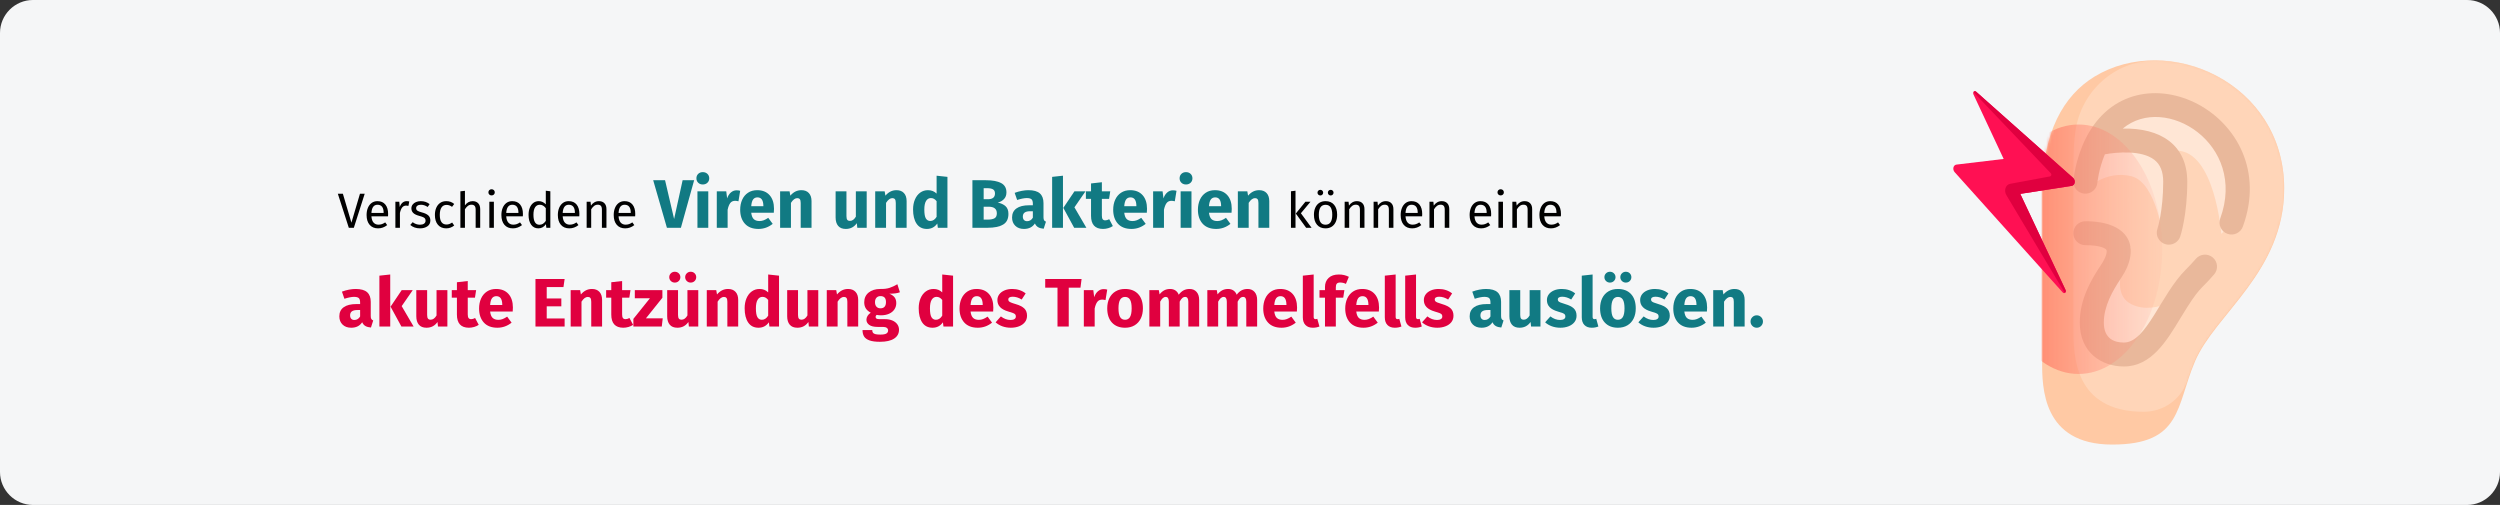 <?xml version="1.0" encoding="UTF-8"?>
<svg xmlns="http://www.w3.org/2000/svg" xmlns:xlink="http://www.w3.org/1999/xlink" width="911px" height="184px" viewBox="0 0 911 184" version="1.1">
  <rect x="0" y="0" width="911" height="184" fill="#333333" stroke="none"/>
  <title>myringitis-ursache</title>
  <defs>
    <path d="M88.211,46.722 C88.211,77.037 63.086,92.405 55.712,109.685 C48.746,126.013 51.065,140 25.535,140 C0,140 0,119.012 0,109.685 C0,100.357 0,49.054 0,49.054 C0,25.971 7.997,12.705 19.044,5.945 C45.618,-10.316 88.211,7.923 88.211,46.722 Z" id="path-1"></path>
    <path d="M88.211,46.722 C88.211,77.037 63.086,92.405 55.712,109.685 C48.746,126.013 51.065,140 25.535,140 C0,140 0,119.012 0,109.685 C0,100.357 0,49.054 0,49.054 C0,25.971 7.997,12.705 19.044,5.945 C45.618,-10.316 88.211,7.923 88.211,46.722 Z" id="path-3"></path>
    <path d="M88.211,46.722 C88.211,77.037 63.086,92.405 55.712,109.685 C48.746,126.013 51.065,140 25.535,140 C0,140 0,119.012 0,109.685 C0,100.357 0,49.054 0,49.054 C0,25.971 7.997,12.705 19.044,5.945 C45.618,-10.316 88.211,7.923 88.211,46.722 Z" id="path-5"></path>
    <path d="M88.211,46.722 C88.211,77.037 63.086,92.405 55.712,109.685 C48.746,126.013 51.065,140 25.535,140 C0,140 0,119.012 0,109.685 C0,100.357 0,49.054 0,49.054 C0,25.971 7.997,12.705 19.044,5.945 C45.618,-10.316 88.211,7.923 88.211,46.722 Z" id="path-7"></path>
    <path d="M88.211,46.722 C88.211,77.037 63.086,92.405 55.712,109.685 C48.746,126.013 51.065,140 25.535,140 C0,140 0,119.012 0,109.685 C0,100.357 0,49.054 0,49.054 C0,25.971 7.997,12.705 19.044,5.945 C45.618,-10.316 88.211,7.923 88.211,46.722 Z" id="path-9"></path>
    <path d="M88.211,46.722 C88.211,77.037 63.086,92.405 55.712,109.685 C48.746,126.013 51.065,140 25.535,140 C0,140 0,119.012 0,109.685 C0,100.357 0,49.054 0,49.054 C0,25.971 7.997,12.705 19.044,5.945 C45.618,-10.316 88.211,7.923 88.211,46.722 Z" id="path-11"></path>
    <path d="M88.211,46.722 C88.211,77.037 63.086,92.405 55.712,109.685 C48.746,126.013 51.065,140 25.535,140 C0,140 0,119.012 0,109.685 C0,100.357 0,49.054 0,49.054 C0,25.971 7.997,12.705 19.044,5.945 C45.618,-10.316 88.211,7.923 88.211,46.722 Z" id="path-13"></path>
    <linearGradient x1="113.188%" y1="50%" x2="26.05%" y2="50%" id="linearGradient-15">
      <stop stop-color="#FF9F8E" stop-opacity="0" offset="0%"></stop>
      <stop stop-color="#FF6655" stop-opacity="0.6" offset="100%"></stop>
    </linearGradient>
  </defs>
  <g id="Page-1" stroke="none" stroke-width="1" fill="none" fill-rule="evenodd">
    <g id="vorlage" transform="translate(0, -32200)">
      <g id="myringitis-ursache" transform="translate(0, 32200)">
        <g id="Mask">
          <path d="M12,0 L899,0 C905.6,0 911,5.4 911,12 L911,172 C911,178.6 905.6,184 899,184 L12,184 C5.4,184 0,178.6 0,172 L0,12 C0,5.4 5.4,0 12,0 Z" id="path-1" fill="#F5F6F7" fill-rule="nonzero"></path>
          <g id="Group-50" transform="translate(703, 22)">
            <g id="Path" transform="translate(41.145, 0)" fill="#FFC9A4" fill-rule="nonzero">
              <path d="M88.211,46.722 C88.211,77.037 63.086,92.405 55.712,109.685 C48.746,126.013 51.065,140 25.535,140 C0,140 0,119.012 0,109.685 C0,100.357 0,49.054 0,49.054 C0,25.971 7.997,12.705 19.044,5.945 C45.618,-10.316 88.211,7.923 88.211,46.722 Z" id="path-1"></path>
            </g>
            <g id="Path-Clipped" transform="translate(41.145, 0)">
              <mask id="mask-2" fill="white">
                <use xlink:href="#path-1"></use>
              </mask>
              <g id="path-1"></g>
              <path d="M88.211,46.563 C88.211,76.829 63.021,92.172 55.629,109.423 C54.585,111.859 53.75,114.242 52.998,116.534 C50.815,123.188 44.602,128.049 37.01,128.049 C11.409,128.049 11.409,107.095 11.409,97.783 C11.409,31.345 11.165,33.011 12.141,25.88 C14.154,11.171 26.585,0.063 41.425,-0.001 C64.358,-0.097 88.211,17.876 88.211,46.563 L88.211,46.563 Z" id="Path" fill="#FFD5B8" fill-rule="nonzero" mask="url(#mask-2)"></path>
            </g>
            <g id="Path-Clipped" transform="translate(41.145, 0)">
              <mask id="mask-4" fill="white">
                <use xlink:href="#path-3"></use>
              </mask>
              <g id="path-3"></g>
              <path d="M32.528,67.869 C32.528,67.869 23.164,84.194 32.528,88.859 C41.892,93.523 53.597,84.194 53.597,84.194 C53.597,84.194 41.892,107.516 27.846,107.516 C13.8,107.516 18.482,79.53 32.528,67.869 Z" id="Path" fill="#FFE6D5" fill-rule="nonzero" mask="url(#mask-4)"></path>
            </g>
            <g id="Path-Clipped" transform="translate(41.145, 0)">
              <mask id="mask-6" fill="white">
                <use xlink:href="#path-5"></use>
              </mask>
              <g id="path-5"></g>
              <path d="M32.528,18.892 C32.528,18.892 62.961,11.895 67.644,35.217 C72.326,58.539 65.303,63.204 65.303,63.204 C65.303,63.204 62.962,32.885 48.916,32.885 C34.87,32.885 25.506,25.888 25.506,25.888 L32.528,18.892 Z" id="Path" fill="#FFE6D5" fill-rule="nonzero" mask="url(#mask-6)"></path>
            </g>
            <g id="Path-Clipped" transform="translate(41.145, 0)">
              <mask id="mask-8" fill="white">
                <use xlink:href="#path-7"></use>
              </mask>
              <g id="path-7"></g>
              <path d="M16.141,46.878 C16.141,46.878 23.164,39.882 32.528,42.214 C41.892,44.546 44.233,65.536 44.233,65.536 C44.233,65.536 55.939,39.881 44.233,32.885 C32.528,25.888 20.823,30.553 18.482,35.217 C16.141,39.882 16.141,46.878 16.141,46.878 L16.141,46.878 Z" id="Path" fill="#FFE6D5" fill-rule="nonzero" mask="url(#mask-8)"></path>
            </g>
            <g id="Path-Clipped" transform="translate(41.145, 0)">
              <mask id="mask-10" fill="white">
                <use xlink:href="#path-9"></use>
              </mask>
              <g id="path-9"></g>
              <path d="M62.21,71.839 C60.372,70.27 57.604,70.482 56.028,72.31 C54.907,73.61 53.692,74.913 52.418,76.181 C43.173,85.378 38.054,102.821 29.796,102.821 C26.463,102.821 22.489,101.56 22.489,95.55 C22.489,89.541 25.663,83.993 28.768,79.358 C36.154,68.334 32.021,58.618 15.766,58.618 C13.345,58.618 11.382,60.571 11.382,62.98 C11.382,65.389 13.345,67.342 15.766,67.342 C21.093,67.342 23.11,68.476 23.433,69.075 C23.735,69.637 23.461,71.549 21.472,74.519 C17.639,80.241 13.721,87.214 13.721,95.55 C13.721,106.599 21.795,111.545 29.796,111.545 C39.784,111.545 45.335,102.321 50.431,93.904 C57.611,82.048 57.31,84.222 62.683,77.99 C64.26,76.162 64.048,73.408 62.21,71.839 L62.21,71.839 Z" id="Path" fill="#E9B89B" fill-rule="nonzero" mask="url(#mask-10)"></path>
            </g>
            <g id="Path-Clipped" transform="translate(41.145, 0)">
              <mask id="mask-12" fill="white">
                <use xlink:href="#path-11"></use>
              </mask>
              <g id="path-11"></g>
              <path d="M15.938,28.357 C12.096,35.983 11.424,43.551 11.398,43.87 C11.197,46.261 12.985,48.358 15.394,48.562 C17.806,48.766 19.925,46.993 20.137,44.602 C20.142,44.546 20.605,39.608 22.869,34.236 C27.183,33.43 36.26,32.642 40.888,36.228 C43.068,37.917 44.127,40.535 44.127,44.231 C44.127,54.872 42.031,61.373 42.014,61.425 C41.066,64.246 43.19,67.154 46.175,67.154 C48.011,67.154 49.722,66.001 50.334,64.177 C50.439,63.865 52.898,56.403 52.898,44.231 C52.898,30.762 43.149,24.562 29.397,24.851 C44.781,11.904 74.873,30.394 64.901,57.623 C64.073,59.883 65.248,62.38 67.525,63.201 C69.805,64.023 72.318,62.851 73.144,60.597 C88,20.027 33.779,-7.054 15.938,28.357 Z" id="Path" fill="#E9B89B" fill-rule="nonzero" mask="url(#mask-12)"></path>
            </g>
            <g id="Group-48">
              <g id="Oval-Clipped" transform="translate(41.145, 0)">
                <mask id="mask-14" fill="white">
                  <use xlink:href="#path-13"></use>
                </mask>
                <g id="path-13"></g>
                <ellipse id="Oval" fill="url(#linearGradient-15)" fill-rule="nonzero" mask="url(#mask-14)" cx="13.28" cy="68.82" rx="30.485" ry="45.45"></ellipse>
              </g>
              <g id="Group-41" transform="translate(32.913, 48.023) rotate(-75) translate(-32.913, -48.023) translate(1.554, 22.351)" fill-rule="nonzero">
                <path d="M0.159,50.303 L32.271,0.97 C33,-0.154 34.661,-0.225 35.115,0.874 L41.556,16.96 L61.431,0.229 C62.112,-0.333 63.008,0.229 62.626,0.946 L41.437,43.18 C40.827,44.375 39.047,44.59 38.509,43.479 L30.825,26.102 L1.27,51.104 C0.565,51.713 -0.379,51.056 0.159,50.303 Z" id="Path" fill="#FF1053"></path>
                <path d="M39.788,34.946 C39.922,35.157 40.161,35.278 40.41,35.26 C40.659,35.243 40.879,35.09 40.983,34.862 L62.231,0.014 C62.427,0.054 62.59,0.187 62.669,0.371 C62.748,0.554 62.731,0.765 62.626,0.934 L41.437,43.18 C40.827,44.375 39.047,44.59 38.509,43.479 L30.825,26.102 L1.27,51.104 C0.962,51.395 0.479,51.395 0.171,51.104 L29.056,21.346 C30.406,19.948 32.641,20.055 33.382,21.537 L39.788,34.946 Z" id="Path" fill="#E0003F"></path>
              </g>
            </g>
          </g>
        </g>
        <g id="Verschiedene-Viren-u" transform="translate(123.108, 62.725)" fill-rule="nonzero">
          <polygon id="Path" fill="#000000" points="9.792 7.873 5.832 20.275 3.996 20.275 0 7.873 1.836 7.873 4.95 18.421 8.064 7.873"></polygon>
          <path d="M18.324,15.253 C18.324,15.529 18.312,15.811 18.288,16.099 L12.24,16.099 C12.312,17.143 12.576,17.911 13.032,18.403 C13.488,18.895 14.076,19.141 14.796,19.141 C15.252,19.141 15.672,19.075 16.056,18.943 C16.44,18.811 16.842,18.601 17.262,18.313 L17.982,19.303 C16.974,20.095 15.87,20.491 14.67,20.491 C13.35,20.491 12.321,20.059 11.583,19.195 C10.845,18.331 10.476,17.143 10.476,15.631 C10.476,14.647 10.635,13.774 10.953,13.012 C11.271,12.25 11.727,11.653 12.321,11.221 C12.915,10.789 13.614,10.573 14.418,10.573 C15.678,10.573 16.644,10.987 17.316,11.815 C17.988,12.643 18.324,13.789 18.324,15.253 Z M16.686,14.767 C16.686,13.831 16.5,13.117 16.128,12.625 C15.756,12.133 15.198,11.887 14.454,11.887 C13.098,11.887 12.36,12.883 12.24,14.875 L16.686,14.875 L16.686,14.767 Z" id="Shape" fill="#000000"></path>
          <path d="M25.092,10.573 C25.428,10.573 25.74,10.609 26.028,10.681 L25.722,12.301 C25.434,12.229 25.158,12.193 24.894,12.193 C24.306,12.193 23.832,12.409 23.472,12.841 C23.112,13.273 22.83,13.945 22.626,14.857 L22.626,20.275 L20.97,20.275 L20.97,10.789 L22.392,10.789 L22.554,12.715 C22.806,12.007 23.148,11.473 23.58,11.113 C24.012,10.753 24.516,10.573 25.092,10.573 Z" id="Path" fill="#000000"></path>
          <path d="M30.222,10.573 C30.87,10.573 31.452,10.663 31.968,10.843 C32.484,11.023 32.976,11.293 33.444,11.653 L32.742,12.697 C32.31,12.421 31.899,12.217 31.509,12.085 C31.119,11.953 30.708,11.887 30.276,11.887 C29.736,11.887 29.31,11.998 28.998,12.22 C28.686,12.442 28.53,12.745 28.53,13.129 C28.53,13.513 28.677,13.813 28.971,14.029 C29.265,14.245 29.796,14.455 30.564,14.659 C31.62,14.923 32.409,15.283 32.931,15.739 C33.453,16.195 33.714,16.819 33.714,17.611 C33.714,18.547 33.351,19.261 32.625,19.753 C31.899,20.245 31.014,20.491 29.97,20.491 C28.53,20.491 27.336,20.077 26.388,19.249 L27.27,18.241 C28.074,18.853 28.962,19.159 29.934,19.159 C30.558,19.159 31.053,19.03 31.419,18.772 C31.785,18.514 31.968,18.163 31.968,17.719 C31.968,17.395 31.902,17.134 31.77,16.936 C31.638,16.738 31.41,16.564 31.086,16.414 C30.762,16.264 30.288,16.105 29.664,15.937 C28.656,15.673 27.927,15.319 27.477,14.875 C27.027,14.431 26.802,13.867 26.802,13.183 C26.802,12.691 26.949,12.244 27.243,11.842 C27.537,11.44 27.945,11.128 28.467,10.906 C28.989,10.684 29.574,10.573 30.222,10.573 Z" id="Path" fill="#000000"></path>
          <path d="M39.51,10.573 C40.074,10.573 40.59,10.654 41.058,10.816 C41.526,10.978 41.976,11.239 42.408,11.599 L41.616,12.643 C41.28,12.403 40.953,12.226 40.635,12.112 C40.317,11.998 39.966,11.941 39.582,11.941 C38.814,11.941 38.217,12.247 37.791,12.859 C37.365,13.471 37.152,14.377 37.152,15.577 C37.152,16.777 37.362,17.662 37.782,18.232 C38.202,18.802 38.802,19.087 39.582,19.087 C39.954,19.087 40.296,19.03 40.608,18.916 C40.92,18.802 41.268,18.619 41.652,18.367 L42.408,19.447 C41.544,20.143 40.578,20.491 39.51,20.491 C38.226,20.491 37.215,20.059 36.477,19.195 C35.739,18.331 35.37,17.137 35.37,15.613 C35.37,14.605 35.538,13.723 35.874,12.967 C36.21,12.211 36.687,11.623 37.305,11.203 C37.923,10.783 38.658,10.573 39.51,10.573 Z" id="Path" fill="#000000"></path>
          <path d="M49.122,10.573 C49.986,10.573 50.661,10.831 51.147,11.347 C51.633,11.863 51.876,12.571 51.876,13.471 L51.876,20.275 L50.22,20.275 L50.22,13.705 C50.22,13.033 50.091,12.559 49.833,12.283 C49.575,12.007 49.2,11.869 48.708,11.869 C48.216,11.869 47.778,12.013 47.394,12.301 C47.01,12.589 46.65,12.997 46.314,13.525 L46.314,20.275 L44.658,20.275 L44.658,6.991 L46.314,6.811 L46.314,12.103 C47.058,11.083 47.994,10.573 49.122,10.573 Z" id="Path" fill="#000000"></path>
          <path d="M56.862,10.789 L56.862,20.275 L55.206,20.275 L55.206,10.789 L56.862,10.789 Z M56.016,6.235 C56.364,6.235 56.646,6.343 56.862,6.559 C57.078,6.775 57.186,7.045 57.186,7.369 C57.186,7.693 57.078,7.96 56.862,8.17 C56.646,8.38 56.364,8.485 56.016,8.485 C55.68,8.485 55.404,8.38 55.188,8.17 C54.972,7.96 54.864,7.693 54.864,7.369 C54.864,7.045 54.972,6.775 55.188,6.559 C55.404,6.343 55.68,6.235 56.016,6.235 Z" id="Shape" fill="#000000"></path>
          <path d="M67.446,15.253 C67.446,15.529 67.434,15.811 67.41,16.099 L61.362,16.099 C61.434,17.143 61.698,17.911 62.154,18.403 C62.61,18.895 63.198,19.141 63.918,19.141 C64.374,19.141 64.794,19.075 65.178,18.943 C65.562,18.811 65.964,18.601 66.384,18.313 L67.104,19.303 C66.096,20.095 64.992,20.491 63.792,20.491 C62.472,20.491 61.443,20.059 60.705,19.195 C59.967,18.331 59.598,17.143 59.598,15.631 C59.598,14.647 59.757,13.774 60.075,13.012 C60.393,12.25 60.849,11.653 61.443,11.221 C62.037,10.789 62.736,10.573 63.54,10.573 C64.8,10.573 65.766,10.987 66.438,11.815 C67.11,12.643 67.446,13.789 67.446,15.253 Z M65.808,14.767 C65.808,13.831 65.622,13.117 65.25,12.625 C64.878,12.133 64.32,11.887 63.576,11.887 C62.22,11.887 61.482,12.883 61.362,14.875 L65.808,14.875 L65.808,14.767 Z" id="Shape" fill="#000000"></path>
          <path d="M77.436,6.973 L77.436,20.275 L75.978,20.275 L75.816,18.961 C75.504,19.441 75.114,19.816 74.646,20.086 C74.178,20.356 73.656,20.491 73.08,20.491 C71.952,20.491 71.073,20.047 70.443,19.159 C69.813,18.271 69.498,17.077 69.498,15.577 C69.498,14.605 69.648,13.741 69.948,12.985 C70.248,12.229 70.68,11.638 71.244,11.212 C71.808,10.786 72.468,10.573 73.224,10.573 C74.196,10.573 75.048,10.963 75.78,11.743 L75.78,6.775 L77.436,6.973 Z M73.44,19.177 C73.944,19.177 74.376,19.06 74.736,18.826 C75.096,18.592 75.444,18.241 75.78,17.773 L75.78,13.129 C75.468,12.721 75.135,12.412 74.781,12.202 C74.427,11.992 74.028,11.887 73.584,11.887 C72.852,11.887 72.285,12.193 71.883,12.805 C71.481,13.417 71.28,14.329 71.28,15.541 C71.28,16.765 71.466,17.677 71.838,18.277 C72.21,18.877 72.744,19.177 73.44,19.177 Z" id="Shape" fill="#000000"></path>
          <path d="M88.02,15.253 C88.02,15.529 88.008,15.811 87.984,16.099 L81.936,16.099 C82.008,17.143 82.272,17.911 82.728,18.403 C83.184,18.895 83.772,19.141 84.492,19.141 C84.948,19.141 85.368,19.075 85.752,18.943 C86.136,18.811 86.538,18.601 86.958,18.313 L87.678,19.303 C86.67,20.095 85.566,20.491 84.366,20.491 C83.046,20.491 82.017,20.059 81.279,19.195 C80.541,18.331 80.172,17.143 80.172,15.631 C80.172,14.647 80.331,13.774 80.649,13.012 C80.967,12.25 81.423,11.653 82.017,11.221 C82.611,10.789 83.31,10.573 84.114,10.573 C85.374,10.573 86.34,10.987 87.012,11.815 C87.684,12.643 88.02,13.789 88.02,15.253 Z M86.382,14.767 C86.382,13.831 86.196,13.117 85.824,12.625 C85.452,12.133 84.894,11.887 84.15,11.887 C82.794,11.887 82.056,12.883 81.936,14.875 L86.382,14.875 L86.382,14.767 Z" id="Shape" fill="#000000"></path>
          <path d="M95.13,10.573 C95.994,10.573 96.669,10.831 97.155,11.347 C97.641,11.863 97.884,12.571 97.884,13.471 L97.884,20.275 L96.228,20.275 L96.228,13.705 C96.228,13.033 96.102,12.559 95.85,12.283 C95.598,12.007 95.226,11.869 94.734,11.869 C94.23,11.869 93.786,12.013 93.402,12.301 C93.018,12.589 92.658,13.003 92.322,13.543 L92.322,20.275 L90.666,20.275 L90.666,10.789 L92.088,10.789 L92.232,12.193 C92.568,11.689 92.985,11.293 93.483,11.005 C93.981,10.717 94.53,10.573 95.13,10.573 Z" id="Path" fill="#000000"></path>
          <path d="M108.378,15.253 C108.378,15.529 108.366,15.811 108.342,16.099 L102.294,16.099 C102.366,17.143 102.63,17.911 103.086,18.403 C103.542,18.895 104.13,19.141 104.85,19.141 C105.306,19.141 105.726,19.075 106.11,18.943 C106.494,18.811 106.896,18.601 107.316,18.313 L108.036,19.303 C107.028,20.095 105.924,20.491 104.724,20.491 C103.404,20.491 102.375,20.059 101.637,19.195 C100.899,18.331 100.53,17.143 100.53,15.631 C100.53,14.647 100.689,13.774 101.007,13.012 C101.325,12.25 101.781,11.653 102.375,11.221 C102.969,10.789 103.668,10.573 104.472,10.573 C105.732,10.573 106.698,10.987 107.37,11.815 C108.042,12.643 108.378,13.789 108.378,15.253 Z M106.74,14.767 C106.74,13.831 106.554,13.117 106.182,12.625 C105.81,12.133 105.252,11.887 104.508,11.887 C103.152,11.887 102.414,12.883 102.294,14.875 L106.74,14.875 L106.74,14.767 Z" id="Shape" fill="#000000"></path>
          <polygon id="Path" fill="#117A83" points="129.839 2.95 125.014 20.275 119.914 20.275 114.914 2.95 119.239 2.95 122.539 17.075 125.639 2.95"></polygon>
          <path d="M134.989,7 L134.989,20.275 L131.039,20.275 L131.039,7 L134.989,7 Z M132.989,0 C133.672,0 134.235,0.212 134.677,0.637 C135.118,1.062 135.339,1.6 135.339,2.25 C135.339,2.9 135.118,3.438 134.677,3.862 C134.235,4.287 133.672,4.5 132.989,4.5 C132.306,4.5 131.747,4.287 131.314,3.862 C130.881,3.438 130.664,2.9 130.664,2.25 C130.664,1.6 130.881,1.062 131.314,0.637 C131.747,0.212 132.306,0 132.989,0 Z" id="Shape" fill="#117A83"></path>
          <path d="M145.289,6.625 C145.772,6.625 146.214,6.683 146.614,6.8 L145.989,10.625 C145.489,10.508 145.089,10.45 144.789,10.45 C144.006,10.45 143.41,10.721 143.001,11.262 C142.593,11.804 142.272,12.617 142.039,13.7 L142.039,20.275 L138.089,20.275 L138.089,7 L141.539,7 L141.864,9.575 C142.164,8.658 142.618,7.938 143.226,7.412 C143.835,6.888 144.522,6.625 145.289,6.625 Z" id="Path" fill="#117A83"></path>
          <path d="M158.939,13.375 C158.939,13.925 158.914,14.4 158.864,14.8 L150.639,14.8 C150.772,15.917 151.089,16.7 151.589,17.15 C152.089,17.6 152.781,17.825 153.664,17.825 C154.197,17.825 154.714,17.729 155.214,17.538 C155.714,17.346 156.256,17.05 156.839,16.65 L158.464,18.85 C156.914,20.083 155.189,20.7 153.289,20.7 C151.139,20.7 149.489,20.067 148.339,18.8 C147.189,17.533 146.614,15.833 146.614,13.7 C146.614,12.35 146.856,11.137 147.339,10.062 C147.822,8.988 148.531,8.137 149.464,7.513 C150.397,6.888 151.514,6.575 152.814,6.575 C154.731,6.575 156.231,7.175 157.314,8.375 C158.397,9.575 158.939,11.242 158.939,13.375 Z M155.064,12.25 C155.031,10.217 154.314,9.2 152.914,9.2 C152.231,9.2 151.702,9.45 151.327,9.95 C150.952,10.45 150.722,11.275 150.639,12.425 L155.064,12.425 L155.064,12.25 Z" id="Shape" fill="#117A83"></path>
          <path d="M168.939,6.575 C170.089,6.575 170.989,6.925 171.639,7.625 C172.289,8.325 172.614,9.308 172.614,10.575 L172.614,20.275 L168.664,20.275 L168.664,11.25 C168.664,10.583 168.56,10.121 168.351,9.863 C168.143,9.604 167.831,9.475 167.414,9.475 C166.614,9.475 165.847,10.05 165.114,11.2 L165.114,20.275 L161.164,20.275 L161.164,7 L164.614,7 L164.889,8.575 C165.456,7.908 166.068,7.408 166.726,7.075 C167.385,6.742 168.122,6.575 168.939,6.575 Z" id="Path" fill="#117A83"></path>
          <path d="M192.714,20.275 L189.289,20.275 L189.114,18.6 C188.147,20 186.806,20.7 185.089,20.7 C183.872,20.7 182.952,20.333 182.327,19.6 C181.702,18.867 181.389,17.842 181.389,16.525 L181.389,7 L185.339,7 L185.339,16.025 C185.339,16.675 185.443,17.129 185.651,17.387 C185.86,17.646 186.181,17.775 186.614,17.775 C187.447,17.775 188.164,17.258 188.764,16.225 L188.764,7 L192.714,7 L192.714,20.275 Z" id="Path" fill="#117A83"></path>
          <path d="M203.589,6.575 C204.739,6.575 205.639,6.925 206.289,7.625 C206.939,8.325 207.264,9.308 207.264,10.575 L207.264,20.275 L203.314,20.275 L203.314,11.25 C203.314,10.583 203.21,10.121 203.001,9.863 C202.793,9.604 202.481,9.475 202.064,9.475 C201.264,9.475 200.497,10.05 199.764,11.2 L199.764,20.275 L195.814,20.275 L195.814,7 L199.264,7 L199.539,8.575 C200.106,7.908 200.718,7.408 201.376,7.075 C202.035,6.742 202.772,6.575 203.589,6.575 Z" id="Path" fill="#117A83"></path>
          <path d="M222.139,1.725 L222.139,20.275 L218.639,20.275 L218.439,18.725 C217.506,20.042 216.247,20.7 214.664,20.7 C213.014,20.7 211.76,20.067 210.901,18.8 C210.043,17.533 209.614,15.8 209.614,13.6 C209.614,12.25 209.839,11.042 210.289,9.975 C210.739,8.908 211.376,8.075 212.202,7.475 C213.026,6.875 213.972,6.575 215.039,6.575 C216.306,6.575 217.356,6.992 218.189,7.825 L218.189,1.3 L222.139,1.725 Z M215.889,17.8 C216.806,17.8 217.572,17.3 218.189,16.3 L218.189,10.575 C217.872,10.192 217.552,9.908 217.226,9.725 C216.901,9.542 216.531,9.45 216.114,9.45 C215.381,9.45 214.797,9.792 214.364,10.475 C213.931,11.158 213.714,12.208 213.714,13.625 C213.714,15.175 213.901,16.258 214.276,16.875 C214.651,17.492 215.189,17.8 215.889,17.8 Z" id="Shape" fill="#117A83"></path>
          <path d="M240.464,11.1 C241.614,11.317 242.552,11.742 243.276,12.375 C244.001,13.008 244.364,13.958 244.364,15.225 C244.364,17.075 243.702,18.379 242.376,19.137 C241.052,19.896 239.197,20.275 236.814,20.275 L231.239,20.275 L231.239,2.95 L236.139,2.95 C238.572,2.95 240.431,3.296 241.714,3.987 C242.997,4.679 243.639,5.808 243.639,7.375 C243.639,8.392 243.335,9.213 242.726,9.838 C242.118,10.463 241.364,10.883 240.464,11.1 Z M235.339,5.85 L235.339,9.875 L236.864,9.875 C238.597,9.875 239.464,9.175 239.464,7.775 C239.464,7.075 239.231,6.579 238.764,6.287 C238.297,5.996 237.556,5.85 236.539,5.85 L235.339,5.85 Z M236.839,17.3 C237.922,17.3 238.743,17.137 239.302,16.812 C239.86,16.488 240.139,15.883 240.139,15 C240.139,13.4 239.139,12.6 237.139,12.6 L235.339,12.6 L235.339,17.3 L236.839,17.3 Z" id="Shape" fill="#117A83"></path>
          <path d="M257.139,16.425 C257.139,16.925 257.21,17.292 257.351,17.525 C257.493,17.758 257.722,17.933 258.039,18.05 L257.214,20.625 C256.397,20.558 255.731,20.379 255.214,20.087 C254.697,19.796 254.297,19.333 254.014,18.7 C253.147,20.033 251.814,20.7 250.014,20.7 C248.697,20.7 247.647,20.317 246.864,19.55 C246.081,18.783 245.689,17.783 245.689,16.55 C245.689,15.1 246.222,13.992 247.289,13.225 C248.356,12.458 249.897,12.075 251.914,12.075 L253.264,12.075 L253.264,11.5 C253.264,10.717 253.097,10.179 252.764,9.887 C252.431,9.596 251.847,9.45 251.014,9.45 C250.581,9.45 250.056,9.512 249.439,9.637 C248.822,9.762 248.189,9.933 247.539,10.15 L246.639,7.55 C247.472,7.233 248.327,6.992 249.202,6.825 C250.077,6.658 250.889,6.575 251.639,6.575 C253.539,6.575 254.931,6.967 255.814,7.75 C256.697,8.533 257.139,9.708 257.139,11.275 L257.139,16.425 Z M251.164,17.875 C252.064,17.875 252.764,17.45 253.264,16.6 L253.264,14.25 L252.289,14.25 C251.389,14.25 250.718,14.408 250.276,14.725 C249.835,15.042 249.614,15.533 249.614,16.2 C249.614,16.733 249.751,17.146 250.026,17.438 C250.302,17.729 250.681,17.875 251.164,17.875 Z" id="Shape" fill="#117A83"></path>
          <path d="M264.239,1.3 L264.239,20.275 L260.289,20.275 L260.289,1.725 L264.239,1.3 Z M272.439,7 L268.414,12.825 L272.764,20.275 L268.314,20.275 L264.364,13.025 L268.414,7 L272.439,7 Z" id="Shape" fill="#117A83"></path>
          <path d="M282.414,19.65 C281.931,19.983 281.368,20.242 280.726,20.425 C280.085,20.608 279.447,20.7 278.814,20.7 C275.914,20.683 274.464,19.083 274.464,15.9 L274.464,9.75 L272.589,9.75 L272.589,7 L274.464,7 L274.464,4.125 L278.414,3.675 L278.414,7 L281.464,7 L281.039,9.75 L278.414,9.75 L278.414,15.85 C278.414,16.467 278.514,16.908 278.714,17.175 C278.914,17.442 279.231,17.575 279.664,17.575 C280.114,17.575 280.589,17.433 281.089,17.15 L282.414,19.65 Z" id="Path" fill="#117A83"></path>
          <path d="M294.864,13.375 C294.864,13.925 294.839,14.4 294.789,14.8 L286.564,14.8 C286.697,15.917 287.014,16.7 287.514,17.15 C288.014,17.6 288.706,17.825 289.589,17.825 C290.122,17.825 290.639,17.729 291.139,17.538 C291.639,17.346 292.181,17.05 292.764,16.65 L294.389,18.85 C292.839,20.083 291.114,20.7 289.214,20.7 C287.064,20.7 285.414,20.067 284.264,18.8 C283.114,17.533 282.539,15.833 282.539,13.7 C282.539,12.35 282.781,11.137 283.264,10.062 C283.747,8.988 284.456,8.137 285.389,7.513 C286.322,6.888 287.439,6.575 288.739,6.575 C290.656,6.575 292.156,7.175 293.239,8.375 C294.322,9.575 294.864,11.242 294.864,13.375 Z M290.989,12.25 C290.956,10.217 290.239,9.2 288.839,9.2 C288.156,9.2 287.627,9.45 287.252,9.95 C286.877,10.45 286.647,11.275 286.564,12.425 L290.989,12.425 L290.989,12.25 Z" id="Shape" fill="#117A83"></path>
          <path d="M304.289,6.625 C304.772,6.625 305.214,6.683 305.614,6.8 L304.989,10.625 C304.489,10.508 304.089,10.45 303.789,10.45 C303.006,10.45 302.41,10.721 302.002,11.262 C301.593,11.804 301.272,12.617 301.039,13.7 L301.039,20.275 L297.089,20.275 L297.089,7 L300.539,7 L300.864,9.575 C301.164,8.658 301.618,7.938 302.226,7.412 C302.835,6.888 303.522,6.625 304.289,6.625 Z" id="Path" fill="#117A83"></path>
          <path d="M311.064,7 L311.064,20.275 L307.114,20.275 L307.114,7 L311.064,7 Z M309.064,0 C309.747,0 310.31,0.212 310.752,0.637 C311.193,1.062 311.414,1.6 311.414,2.25 C311.414,2.9 311.193,3.438 310.752,3.862 C310.31,4.287 309.747,4.5 309.064,4.5 C308.381,4.5 307.822,4.287 307.389,3.862 C306.956,3.438 306.739,2.9 306.739,2.25 C306.739,1.6 306.956,1.062 307.389,0.637 C307.822,0.212 308.381,0 309.064,0 Z" id="Shape" fill="#117A83"></path>
          <path d="M325.739,13.375 C325.739,13.925 325.714,14.4 325.664,14.8 L317.439,14.8 C317.572,15.917 317.889,16.7 318.389,17.15 C318.889,17.6 319.581,17.825 320.464,17.825 C320.997,17.825 321.514,17.729 322.014,17.538 C322.514,17.346 323.056,17.05 323.639,16.65 L325.264,18.85 C323.714,20.083 321.989,20.7 320.089,20.7 C317.939,20.7 316.289,20.067 315.139,18.8 C313.989,17.533 313.414,15.833 313.414,13.7 C313.414,12.35 313.656,11.137 314.139,10.062 C314.622,8.988 315.331,8.137 316.264,7.513 C317.197,6.888 318.314,6.575 319.614,6.575 C321.531,6.575 323.031,7.175 324.114,8.375 C325.197,9.575 325.739,11.242 325.739,13.375 Z M321.864,12.25 C321.831,10.217 321.114,9.2 319.714,9.2 C319.031,9.2 318.502,9.45 318.127,9.95 C317.752,10.45 317.522,11.275 317.439,12.425 L321.864,12.425 L321.864,12.25 Z" id="Shape" fill="#117A83"></path>
          <path d="M335.739,6.575 C336.889,6.575 337.789,6.925 338.439,7.625 C339.089,8.325 339.414,9.308 339.414,10.575 L339.414,20.275 L335.464,20.275 L335.464,11.25 C335.464,10.583 335.36,10.121 335.151,9.863 C334.943,9.604 334.631,9.475 334.214,9.475 C333.414,9.475 332.647,10.05 331.914,11.2 L331.914,20.275 L327.964,20.275 L327.964,7 L331.414,7 L331.689,8.575 C332.256,7.908 332.868,7.408 333.526,7.075 C334.185,6.742 334.922,6.575 335.739,6.575 Z" id="Path" fill="#117A83"></path>
          <path d="M348.975,6.775 L348.975,20.275 L347.319,20.275 L347.319,6.973 L348.975,6.775 Z M354.429,10.789 L350.937,14.983 L354.825,20.275 L352.845,20.275 L349.083,15.091 L352.575,10.789 L354.429,10.789 Z" id="Shape" fill="#000000"></path>
          <path d="M359.937,10.573 C361.269,10.573 362.304,11.017 363.042,11.905 C363.78,12.793 364.149,13.999 364.149,15.523 C364.149,16.507 363.981,17.374 363.645,18.124 C363.309,18.874 362.823,19.456 362.187,19.87 C361.551,20.284 360.795,20.491 359.919,20.491 C358.587,20.491 357.549,20.047 356.805,19.159 C356.061,18.271 355.689,17.065 355.689,15.541 C355.689,14.557 355.857,13.69 356.193,12.94 C356.529,12.19 357.015,11.608 357.651,11.194 C358.287,10.78 359.049,10.573 359.937,10.573 Z M359.937,11.905 C358.293,11.905 357.471,13.117 357.471,15.541 C357.471,17.953 358.287,19.159 359.919,19.159 C361.551,19.159 362.367,17.947 362.367,15.523 C362.367,13.111 361.557,11.905 359.937,11.905 Z M358.029,6.451 C358.317,6.451 358.56,6.55 358.758,6.748 C358.956,6.946 359.055,7.189 359.055,7.477 C359.055,7.765 358.956,8.008 358.758,8.206 C358.56,8.404 358.317,8.503 358.029,8.503 C357.729,8.503 357.48,8.404 357.282,8.206 C357.084,8.008 356.985,7.765 356.985,7.477 C356.985,7.189 357.084,6.946 357.282,6.748 C357.48,6.55 357.729,6.451 358.029,6.451 Z M361.791,6.451 C362.091,6.451 362.34,6.55 362.538,6.748 C362.736,6.946 362.835,7.189 362.835,7.477 C362.835,7.765 362.736,8.008 362.538,8.206 C362.34,8.404 362.091,8.503 361.791,8.503 C361.503,8.503 361.26,8.404 361.062,8.206 C360.864,8.008 360.765,7.765 360.765,7.477 C360.765,7.189 360.864,6.946 361.062,6.748 C361.26,6.55 361.503,6.451 361.791,6.451 Z" id="Shape" fill="#000000"></path>
          <path d="M371.349,10.573 C372.213,10.573 372.888,10.831 373.374,11.347 C373.86,11.863 374.103,12.571 374.103,13.471 L374.103,20.275 L372.447,20.275 L372.447,13.705 C372.447,13.033 372.321,12.559 372.069,12.283 C371.817,12.007 371.445,11.869 370.953,11.869 C370.449,11.869 370.005,12.013 369.621,12.301 C369.237,12.589 368.877,13.003 368.541,13.543 L368.541,20.275 L366.885,20.275 L366.885,10.789 L368.307,10.789 L368.451,12.193 C368.787,11.689 369.204,11.293 369.702,11.005 C370.2,10.717 370.749,10.573 371.349,10.573 Z" id="Path" fill="#000000"></path>
          <path d="M381.897,10.573 C382.761,10.573 383.436,10.831 383.922,11.347 C384.408,11.863 384.651,12.571 384.651,13.471 L384.651,20.275 L382.995,20.275 L382.995,13.705 C382.995,13.033 382.869,12.559 382.617,12.283 C382.365,12.007 381.993,11.869 381.501,11.869 C380.997,11.869 380.553,12.013 380.169,12.301 C379.785,12.589 379.425,13.003 379.089,13.543 L379.089,20.275 L377.433,20.275 L377.433,10.789 L378.855,10.789 L378.999,12.193 C379.335,11.689 379.752,11.293 380.25,11.005 C380.748,10.717 381.297,10.573 381.897,10.573 Z" id="Path" fill="#000000"></path>
          <path d="M395.145,15.253 C395.145,15.529 395.133,15.811 395.109,16.099 L389.061,16.099 C389.133,17.143 389.397,17.911 389.853,18.403 C390.309,18.895 390.897,19.141 391.617,19.141 C392.073,19.141 392.493,19.075 392.877,18.943 C393.261,18.811 393.663,18.601 394.083,18.313 L394.803,19.303 C393.795,20.095 392.691,20.491 391.491,20.491 C390.171,20.491 389.142,20.059 388.404,19.195 C387.666,18.331 387.297,17.143 387.297,15.631 C387.297,14.647 387.456,13.774 387.774,13.012 C388.092,12.25 388.548,11.653 389.142,11.221 C389.736,10.789 390.435,10.573 391.239,10.573 C392.499,10.573 393.465,10.987 394.137,11.815 C394.809,12.643 395.145,13.789 395.145,15.253 Z M393.507,14.767 C393.507,13.831 393.321,13.117 392.949,12.625 C392.577,12.133 392.019,11.887 391.275,11.887 C389.919,11.887 389.181,12.883 389.061,14.875 L393.507,14.875 L393.507,14.767 Z" id="Shape" fill="#000000"></path>
          <path d="M402.255,10.573 C403.119,10.573 403.794,10.831 404.28,11.347 C404.766,11.863 405.009,12.571 405.009,13.471 L405.009,20.275 L403.353,20.275 L403.353,13.705 C403.353,13.033 403.227,12.559 402.975,12.283 C402.723,12.007 402.351,11.869 401.859,11.869 C401.355,11.869 400.911,12.013 400.527,12.301 C400.143,12.589 399.783,13.003 399.447,13.543 L399.447,20.275 L397.791,20.275 L397.791,10.789 L399.213,10.789 L399.357,12.193 C399.693,11.689 400.11,11.293 400.608,11.005 C401.106,10.717 401.655,10.573 402.255,10.573 Z" id="Path" fill="#000000"></path>
          <path d="M420.273,15.253 C420.273,15.529 420.261,15.811 420.237,16.099 L414.189,16.099 C414.261,17.143 414.525,17.911 414.981,18.403 C415.437,18.895 416.025,19.141 416.745,19.141 C417.201,19.141 417.621,19.075 418.005,18.943 C418.389,18.811 418.791,18.601 419.211,18.313 L419.931,19.303 C418.923,20.095 417.819,20.491 416.619,20.491 C415.299,20.491 414.27,20.059 413.532,19.195 C412.794,18.331 412.425,17.143 412.425,15.631 C412.425,14.647 412.584,13.774 412.902,13.012 C413.22,12.25 413.676,11.653 414.27,11.221 C414.864,10.789 415.563,10.573 416.367,10.573 C417.627,10.573 418.593,10.987 419.265,11.815 C419.937,12.643 420.273,13.789 420.273,15.253 Z M418.635,14.767 C418.635,13.831 418.449,13.117 418.077,12.625 C417.705,12.133 417.147,11.887 416.403,11.887 C415.047,11.887 414.309,12.883 414.189,14.875 L418.635,14.875 L418.635,14.767 Z" id="Shape" fill="#000000"></path>
          <path d="M424.575,10.789 L424.575,20.275 L422.919,20.275 L422.919,10.789 L424.575,10.789 Z M423.729,6.235 C424.077,6.235 424.359,6.343 424.575,6.559 C424.791,6.775 424.899,7.045 424.899,7.369 C424.899,7.693 424.791,7.96 424.575,8.17 C424.359,8.38 424.077,8.485 423.729,8.485 C423.393,8.485 423.117,8.38 422.901,8.17 C422.685,7.96 422.577,7.693 422.577,7.369 C422.577,7.045 422.685,6.775 422.901,6.559 C423.117,6.343 423.393,6.235 423.729,6.235 Z" id="Shape" fill="#000000"></path>
          <path d="M432.459,10.573 C433.323,10.573 433.998,10.831 434.484,11.347 C434.97,11.863 435.213,12.571 435.213,13.471 L435.213,20.275 L433.557,20.275 L433.557,13.705 C433.557,13.033 433.431,12.559 433.179,12.283 C432.927,12.007 432.555,11.869 432.063,11.869 C431.559,11.869 431.115,12.013 430.731,12.301 C430.347,12.589 429.987,13.003 429.651,13.543 L429.651,20.275 L427.995,20.275 L427.995,10.789 L429.417,10.789 L429.561,12.193 C429.897,11.689 430.314,11.293 430.812,11.005 C431.31,10.717 431.859,10.573 432.459,10.573 Z" id="Path" fill="#000000"></path>
          <path d="M445.707,15.253 C445.707,15.529 445.695,15.811 445.671,16.099 L439.623,16.099 C439.695,17.143 439.959,17.911 440.415,18.403 C440.871,18.895 441.459,19.141 442.179,19.141 C442.635,19.141 443.055,19.075 443.439,18.943 C443.823,18.811 444.225,18.601 444.645,18.313 L445.365,19.303 C444.357,20.095 443.253,20.491 442.053,20.491 C440.733,20.491 439.704,20.059 438.966,19.195 C438.228,18.331 437.859,17.143 437.859,15.631 C437.859,14.647 438.018,13.774 438.336,13.012 C438.654,12.25 439.11,11.653 439.704,11.221 C440.298,10.789 440.997,10.573 441.801,10.573 C443.061,10.573 444.027,10.987 444.699,11.815 C445.371,12.643 445.707,13.789 445.707,15.253 Z M444.069,14.767 C444.069,13.831 443.883,13.117 443.511,12.625 C443.139,12.133 442.581,11.887 441.837,11.887 C440.481,11.887 439.743,12.883 439.623,14.875 L444.069,14.875 L444.069,14.767 Z" id="Shape" fill="#000000"></path>
          <path d="M11.992,52.425 C11.992,52.925 12.063,53.292 12.204,53.525 C12.346,53.758 12.575,53.933 12.892,54.05 L12.067,56.625 C11.25,56.558 10.584,56.379 10.067,56.087 C9.55,55.796 9.15,55.333 8.867,54.7 C8,56.033 6.667,56.7 4.867,56.7 C3.55,56.7 2.5,56.317 1.717,55.55 C0.934,54.783 0.542,53.783 0.542,52.55 C0.542,51.1 1.075,49.992 2.142,49.225 C3.209,48.458 4.75,48.075 6.767,48.075 L8.117,48.075 L8.117,47.5 C8.117,46.717 7.95,46.179 7.617,45.888 C7.284,45.596 6.7,45.45 5.867,45.45 C5.434,45.45 4.909,45.513 4.292,45.638 C3.675,45.763 3.042,45.933 2.392,46.15 L1.492,43.55 C2.325,43.233 3.179,42.992 4.054,42.825 C4.929,42.658 5.742,42.575 6.492,42.575 C8.392,42.575 9.784,42.967 10.667,43.75 C11.55,44.533 11.992,45.708 11.992,47.275 L11.992,52.425 Z M6.017,53.875 C6.917,53.875 7.617,53.45 8.117,52.6 L8.117,50.25 L7.142,50.25 C6.242,50.25 5.571,50.408 5.13,50.725 C4.688,51.042 4.467,51.533 4.467,52.2 C4.467,52.733 4.604,53.146 4.88,53.438 C5.154,53.729 5.534,53.875 6.017,53.875 Z" id="Shape" fill="#E0003F"></path>
          <path d="M19.092,37.3 L19.092,56.275 L15.142,56.275 L15.142,37.725 L19.092,37.3 Z M27.292,43 L23.267,48.825 L27.617,56.275 L23.167,56.275 L19.217,49.025 L23.267,43 L27.292,43 Z" id="Shape" fill="#E0003F"></path>
          <path d="M39.917,56.275 L36.492,56.275 L36.317,54.6 C35.35,56 34.009,56.7 32.292,56.7 C31.075,56.7 30.154,56.333 29.529,55.6 C28.904,54.867 28.592,53.842 28.592,52.525 L28.592,43 L32.542,43 L32.542,52.025 C32.542,52.675 32.646,53.129 32.855,53.388 C33.063,53.646 33.384,53.775 33.817,53.775 C34.65,53.775 35.367,53.258 35.967,52.225 L35.967,43 L39.917,43 L39.917,56.275 Z" id="Path" fill="#E0003F"></path>
          <path d="M51.342,55.65 C50.859,55.983 50.296,56.242 49.654,56.425 C49.013,56.608 48.375,56.7 47.742,56.7 C44.842,56.683 43.392,55.083 43.392,51.9 L43.392,45.75 L41.517,45.75 L41.517,43 L43.392,43 L43.392,40.125 L47.342,39.675 L47.342,43 L50.392,43 L49.967,45.75 L47.342,45.75 L47.342,51.85 C47.342,52.467 47.442,52.908 47.642,53.175 C47.842,53.442 48.159,53.575 48.592,53.575 C49.042,53.575 49.517,53.433 50.017,53.15 L51.342,55.65 Z" id="Path" fill="#E0003F"></path>
          <path d="M63.792,49.375 C63.792,49.925 63.767,50.4 63.717,50.8 L55.492,50.8 C55.625,51.917 55.942,52.7 56.442,53.15 C56.942,53.6 57.634,53.825 58.517,53.825 C59.05,53.825 59.567,53.729 60.067,53.538 C60.567,53.346 61.109,53.05 61.692,52.65 L63.317,54.85 C61.767,56.083 60.042,56.7 58.142,56.7 C55.992,56.7 54.342,56.067 53.192,54.8 C52.042,53.533 51.467,51.833 51.467,49.7 C51.467,48.35 51.709,47.138 52.192,46.062 C52.675,44.987 53.384,44.138 54.317,43.513 C55.25,42.888 56.367,42.575 57.667,42.575 C59.584,42.575 61.084,43.175 62.167,44.375 C63.25,45.575 63.792,47.242 63.792,49.375 Z M59.917,48.25 C59.884,46.217 59.167,45.2 57.767,45.2 C57.084,45.2 56.554,45.45 56.179,45.95 C55.804,46.45 55.575,47.275 55.492,48.425 L59.917,48.425 L59.917,48.25 Z" id="Shape" fill="#E0003F"></path>
          <polygon id="Path" fill="#E0003F" points="82.642 38.95 82.217 41.875 76.117 41.875 76.117 46.025 81.442 46.025 81.442 48.9 76.117 48.9 76.117 53.325 82.642 53.325 82.642 56.275 72.017 56.275 72.017 38.95"></polygon>
          <path d="M92.617,42.575 C93.767,42.575 94.667,42.925 95.317,43.625 C95.967,44.325 96.292,45.308 96.292,46.575 L96.292,56.275 L92.342,56.275 L92.342,47.25 C92.342,46.583 92.238,46.121 92.029,45.862 C91.821,45.604 91.509,45.475 91.092,45.475 C90.292,45.475 89.525,46.05 88.792,47.2 L88.792,56.275 L84.842,56.275 L84.842,43 L88.292,43 L88.567,44.575 C89.134,43.908 89.746,43.408 90.404,43.075 C91.063,42.742 91.8,42.575 92.617,42.575 Z" id="Path" fill="#E0003F"></path>
          <path d="M107.592,55.65 C107.109,55.983 106.546,56.242 105.904,56.425 C105.263,56.608 104.625,56.7 103.992,56.7 C101.092,56.683 99.642,55.083 99.642,51.9 L99.642,45.75 L97.767,45.75 L97.767,43 L99.642,43 L99.642,40.125 L103.592,39.675 L103.592,43 L106.642,43 L106.217,45.75 L103.592,45.75 L103.592,51.85 C103.592,52.467 103.692,52.908 103.892,53.175 C104.092,53.442 104.409,53.575 104.842,53.575 C105.292,53.575 105.767,53.433 106.267,53.15 L107.592,55.65 Z" id="Path" fill="#E0003F"></path>
          <polygon id="Path" fill="#E0003F" points="118.267 43 118.267 45.775 112.267 53.275 118.392 53.275 118.042 56.275 107.692 56.275 107.692 53.475 113.717 45.975 108.217 45.975 108.217 43"></polygon>
          <path d="M131.342,56.275 L127.917,56.275 L127.742,54.6 C126.775,56 125.434,56.7 123.717,56.7 C122.5,56.7 121.579,56.333 120.954,55.6 C120.329,54.867 120.017,53.842 120.017,52.525 L120.017,43 L123.967,43 L123.967,52.025 C123.967,52.675 124.071,53.129 124.279,53.388 C124.488,53.646 124.809,53.775 125.242,53.775 C126.075,53.775 126.792,53.258 127.392,52.225 L127.392,43 L131.342,43 L131.342,56.275 Z M122.792,36.3 C123.359,36.3 123.838,36.492 124.23,36.875 C124.621,37.258 124.817,37.725 124.817,38.275 C124.817,38.825 124.621,39.292 124.23,39.675 C123.838,40.058 123.359,40.25 122.792,40.25 C122.225,40.25 121.746,40.058 121.355,39.675 C120.963,39.292 120.767,38.825 120.767,38.275 C120.767,37.725 120.963,37.258 121.355,36.875 C121.746,36.492 122.225,36.3 122.792,36.3 Z M128.567,36.3 C129.15,36.3 129.634,36.492 130.017,36.875 C130.4,37.258 130.592,37.725 130.592,38.275 C130.592,38.825 130.4,39.292 130.017,39.675 C129.634,40.058 129.15,40.25 128.567,40.25 C128.017,40.25 127.546,40.058 127.154,39.675 C126.763,39.292 126.567,38.825 126.567,38.275 C126.567,37.725 126.763,37.258 127.154,36.875 C127.546,36.492 128.017,36.3 128.567,36.3 Z" id="Shape" fill="#E0003F"></path>
          <path d="M142.217,42.575 C143.367,42.575 144.267,42.925 144.917,43.625 C145.567,44.325 145.892,45.308 145.892,46.575 L145.892,56.275 L141.942,56.275 L141.942,47.25 C141.942,46.583 141.838,46.121 141.63,45.862 C141.421,45.604 141.109,45.475 140.692,45.475 C139.892,45.475 139.125,46.05 138.392,47.2 L138.392,56.275 L134.442,56.275 L134.442,43 L137.892,43 L138.167,44.575 C138.734,43.908 139.346,43.408 140.005,43.075 C140.663,42.742 141.4,42.575 142.217,42.575 Z" id="Path" fill="#E0003F"></path>
          <path d="M160.767,37.725 L160.767,56.275 L157.267,56.275 L157.067,54.725 C156.134,56.042 154.875,56.7 153.292,56.7 C151.642,56.7 150.388,56.067 149.53,54.8 C148.671,53.533 148.242,51.8 148.242,49.6 C148.242,48.25 148.467,47.042 148.917,45.975 C149.367,44.908 150.005,44.075 150.829,43.475 C151.655,42.875 152.6,42.575 153.667,42.575 C154.934,42.575 155.984,42.992 156.817,43.825 L156.817,37.3 L160.767,37.725 Z M154.517,53.8 C155.434,53.8 156.2,53.3 156.817,52.3 L156.817,46.575 C156.5,46.192 156.179,45.908 155.855,45.725 C155.53,45.542 155.159,45.45 154.742,45.45 C154.009,45.45 153.425,45.792 152.992,46.475 C152.559,47.158 152.342,48.208 152.342,49.625 C152.342,51.175 152.53,52.258 152.905,52.875 C153.28,53.492 153.817,53.8 154.517,53.8 Z" id="Shape" fill="#E0003F"></path>
          <path d="M175.067,56.275 L171.642,56.275 L171.467,54.6 C170.5,56 169.159,56.7 167.442,56.7 C166.225,56.7 165.304,56.333 164.679,55.6 C164.054,54.867 163.742,53.842 163.742,52.525 L163.742,43 L167.692,43 L167.692,52.025 C167.692,52.675 167.796,53.129 168.005,53.388 C168.213,53.646 168.534,53.775 168.967,53.775 C169.8,53.775 170.517,53.258 171.117,52.225 L171.117,43 L175.067,43 L175.067,56.275 Z" id="Path" fill="#E0003F"></path>
          <path d="M185.942,42.575 C187.092,42.575 187.992,42.925 188.642,43.625 C189.292,44.325 189.617,45.308 189.617,46.575 L189.617,56.275 L185.667,56.275 L185.667,47.25 C185.667,46.583 185.563,46.121 185.355,45.862 C185.146,45.604 184.834,45.475 184.417,45.475 C183.617,45.475 182.85,46.05 182.117,47.2 L182.117,56.275 L178.167,56.275 L178.167,43 L181.617,43 L181.892,44.575 C182.459,43.908 183.071,43.408 183.73,43.075 C184.388,42.742 185.125,42.575 185.942,42.575 Z" id="Path" fill="#E0003F"></path>
          <path d="M204.817,43.775 C203.95,44.125 202.675,44.3 200.992,44.3 C201.859,44.667 202.492,45.117 202.892,45.65 C203.292,46.183 203.492,46.875 203.492,47.725 C203.492,48.575 203.267,49.337 202.817,50.013 C202.367,50.688 201.721,51.217 200.88,51.6 C200.038,51.983 199.05,52.175 197.917,52.175 C197.384,52.175 196.875,52.125 196.392,52.025 C196.259,52.092 196.155,52.196 196.079,52.337 C196.005,52.479 195.967,52.625 195.967,52.775 C195.967,53.025 196.063,53.221 196.255,53.362 C196.446,53.504 196.834,53.575 197.417,53.575 L199.417,53.575 C200.434,53.575 201.325,53.742 202.092,54.075 C202.859,54.408 203.45,54.867 203.867,55.45 C204.284,56.033 204.492,56.692 204.492,57.425 C204.492,58.808 203.896,59.888 202.704,60.663 C201.513,61.438 199.792,61.825 197.542,61.825 C195.925,61.825 194.65,61.654 193.717,61.312 C192.784,60.971 192.13,60.492 191.755,59.875 C191.38,59.258 191.192,58.483 191.192,57.55 L194.742,57.55 C194.742,57.95 194.821,58.267 194.98,58.5 C195.138,58.733 195.425,58.908 195.842,59.025 C196.259,59.142 196.859,59.2 197.642,59.2 C198.725,59.2 199.475,59.071 199.892,58.812 C200.309,58.554 200.517,58.183 200.517,57.7 C200.517,57.3 200.359,56.983 200.042,56.75 C199.725,56.517 199.25,56.4 198.617,56.4 L196.692,56.4 C195.325,56.4 194.304,56.154 193.63,55.663 C192.954,55.171 192.617,54.542 192.617,53.775 C192.617,53.292 192.759,52.821 193.042,52.362 C193.325,51.904 193.709,51.525 194.192,51.225 C193.359,50.775 192.755,50.246 192.38,49.638 C192.005,49.029 191.817,48.292 191.817,47.425 C191.817,45.942 192.35,44.763 193.417,43.888 C194.484,43.013 195.892,42.575 197.642,42.575 C198.975,42.608 200.105,42.475 201.03,42.175 C201.954,41.875 202.909,41.433 203.892,40.85 L204.817,43.775 Z M197.742,45.175 C197.125,45.175 196.638,45.371 196.28,45.763 C195.921,46.154 195.742,46.692 195.742,47.375 C195.742,48.092 195.921,48.646 196.28,49.038 C196.638,49.429 197.125,49.625 197.742,49.625 C198.392,49.625 198.888,49.433 199.23,49.05 C199.571,48.667 199.742,48.092 199.742,47.325 C199.742,45.892 199.075,45.175 197.742,45.175 Z" id="Shape" fill="#E0003F"></path>
          <path d="M224.192,37.725 L224.192,56.275 L220.692,56.275 L220.492,54.725 C219.559,56.042 218.3,56.7 216.717,56.7 C215.067,56.7 213.813,56.067 212.954,54.8 C212.096,53.533 211.667,51.8 211.667,49.6 C211.667,48.25 211.892,47.042 212.342,45.975 C212.792,44.908 213.429,44.075 214.255,43.475 C215.079,42.875 216.025,42.575 217.092,42.575 C218.359,42.575 219.409,42.992 220.242,43.825 L220.242,37.3 L224.192,37.725 Z M217.942,53.8 C218.859,53.8 219.625,53.3 220.242,52.3 L220.242,46.575 C219.925,46.192 219.605,45.908 219.28,45.725 C218.954,45.542 218.584,45.45 218.167,45.45 C217.434,45.45 216.85,45.792 216.417,46.475 C215.984,47.158 215.767,48.208 215.767,49.625 C215.767,51.175 215.954,52.258 216.329,52.875 C216.704,53.492 217.242,53.8 217.942,53.8 Z" id="Shape" fill="#E0003F"></path>
          <path d="M238.867,49.375 C238.867,49.925 238.842,50.4 238.792,50.8 L230.567,50.8 C230.7,51.917 231.017,52.7 231.517,53.15 C232.017,53.6 232.709,53.825 233.592,53.825 C234.125,53.825 234.642,53.729 235.142,53.538 C235.642,53.346 236.184,53.05 236.767,52.65 L238.392,54.85 C236.842,56.083 235.117,56.7 233.217,56.7 C231.067,56.7 229.417,56.067 228.267,54.8 C227.117,53.533 226.542,51.833 226.542,49.7 C226.542,48.35 226.784,47.138 227.267,46.062 C227.75,44.987 228.459,44.138 229.392,43.513 C230.325,42.888 231.442,42.575 232.742,42.575 C234.659,42.575 236.159,43.175 237.242,44.375 C238.325,45.575 238.867,47.242 238.867,49.375 Z M234.992,48.25 C234.959,46.217 234.242,45.2 232.842,45.2 C232.159,45.2 231.63,45.45 231.255,45.95 C230.88,46.45 230.65,47.275 230.567,48.425 L234.992,48.425 L234.992,48.25 Z" id="Shape" fill="#E0003F"></path>
          <path d="M245.767,42.575 C246.717,42.575 247.609,42.717 248.442,43 C249.275,43.283 250.009,43.683 250.642,44.2 L249.192,46.425 C248.109,45.742 247.017,45.4 245.917,45.4 C245.4,45.4 245.005,45.487 244.73,45.663 C244.454,45.837 244.317,46.083 244.317,46.4 C244.317,46.65 244.38,46.854 244.505,47.013 C244.63,47.171 244.884,47.333 245.267,47.5 C245.65,47.667 246.242,47.867 247.042,48.1 C248.425,48.5 249.454,49.021 250.13,49.663 C250.804,50.304 251.142,51.192 251.142,52.325 C251.142,53.225 250.884,54.004 250.367,54.663 C249.85,55.321 249.142,55.825 248.242,56.175 C247.342,56.525 246.342,56.7 245.242,56.7 C244.125,56.7 243.088,56.525 242.13,56.175 C241.171,55.825 240.359,55.342 239.692,54.725 L241.617,52.575 C242.734,53.442 243.909,53.875 245.142,53.875 C245.742,53.875 246.213,53.767 246.554,53.55 C246.896,53.333 247.067,53.025 247.067,52.625 C247.067,52.308 247,52.058 246.867,51.875 C246.734,51.692 246.475,51.521 246.092,51.362 C245.709,51.204 245.1,51.008 244.267,50.775 C242.95,50.392 241.967,49.858 241.317,49.175 C240.667,48.492 240.342,47.642 240.342,46.625 C240.342,45.858 240.563,45.171 241.005,44.562 C241.446,43.954 242.079,43.471 242.905,43.112 C243.73,42.754 244.684,42.575 245.767,42.575 Z" id="Path" fill="#E0003F"></path>
          <polygon id="Path" fill="#E0003F" points="271.017 38.95 270.617 42.1 266.342 42.1 266.342 56.275 262.242 56.275 262.242 42.1 257.767 42.1 257.767 38.95"></polygon>
          <path d="M279.042,42.625 C279.525,42.625 279.967,42.683 280.367,42.8 L279.742,46.625 C279.242,46.508 278.842,46.45 278.542,46.45 C277.759,46.45 277.163,46.721 276.755,47.263 C276.346,47.804 276.025,48.617 275.792,49.7 L275.792,56.275 L271.842,56.275 L271.842,43 L275.292,43 L275.617,45.575 C275.917,44.658 276.371,43.938 276.979,43.413 C277.588,42.888 278.275,42.625 279.042,42.625 Z" id="Path" fill="#E0003F"></path>
          <path d="M286.867,42.575 C288.9,42.575 290.492,43.196 291.642,44.438 C292.792,45.679 293.367,47.417 293.367,49.65 C293.367,51.067 293.104,52.304 292.579,53.362 C292.055,54.421 291.305,55.242 290.329,55.825 C289.354,56.408 288.2,56.7 286.867,56.7 C284.85,56.7 283.263,56.079 282.104,54.837 C280.946,53.596 280.367,51.858 280.367,49.625 C280.367,48.208 280.63,46.971 281.154,45.913 C281.68,44.854 282.43,44.033 283.404,43.45 C284.38,42.867 285.534,42.575 286.867,42.575 Z M286.867,45.475 C286.067,45.475 285.467,45.812 285.067,46.487 C284.667,47.163 284.467,48.208 284.467,49.625 C284.467,51.075 284.663,52.133 285.055,52.8 C285.446,53.467 286.05,53.8 286.867,53.8 C287.667,53.8 288.267,53.462 288.667,52.788 C289.067,52.112 289.267,51.067 289.267,49.65 C289.267,48.2 289.071,47.142 288.68,46.475 C288.288,45.808 287.684,45.475 286.867,45.475 Z" id="Shape" fill="#E0003F"></path>
          <path d="M310.392,42.575 C311.442,42.575 312.284,42.929 312.917,43.638 C313.55,44.346 313.867,45.325 313.867,46.575 L313.867,56.275 L309.917,56.275 L309.917,47.25 C309.917,46.067 309.542,45.475 308.792,45.475 C308.375,45.475 308.009,45.617 307.692,45.9 C307.375,46.183 307.067,46.617 306.767,47.2 L306.767,56.275 L302.817,56.275 L302.817,47.25 C302.817,46.067 302.442,45.475 301.692,45.475 C301.292,45.475 300.93,45.621 300.604,45.913 C300.279,46.204 299.967,46.633 299.667,47.2 L299.667,56.275 L295.717,56.275 L295.717,43 L299.167,43 L299.442,44.55 C299.959,43.883 300.529,43.388 301.154,43.062 C301.779,42.737 302.492,42.575 303.292,42.575 C304.042,42.575 304.688,42.758 305.229,43.125 C305.771,43.492 306.167,44.008 306.417,44.675 C306.95,43.958 307.538,43.429 308.18,43.087 C308.821,42.746 309.559,42.575 310.392,42.575 Z" id="Path" fill="#E0003F"></path>
          <path d="M331.517,42.575 C332.567,42.575 333.409,42.929 334.042,43.638 C334.675,44.346 334.992,45.325 334.992,46.575 L334.992,56.275 L331.042,56.275 L331.042,47.25 C331.042,46.067 330.667,45.475 329.917,45.475 C329.5,45.475 329.134,45.617 328.817,45.9 C328.5,46.183 328.192,46.617 327.892,47.2 L327.892,56.275 L323.942,56.275 L323.942,47.25 C323.942,46.067 323.567,45.475 322.817,45.475 C322.417,45.475 322.055,45.621 321.729,45.913 C321.404,46.204 321.092,46.633 320.792,47.2 L320.792,56.275 L316.842,56.275 L316.842,43 L320.292,43 L320.567,44.55 C321.084,43.883 321.654,43.388 322.279,43.062 C322.904,42.737 323.617,42.575 324.417,42.575 C325.167,42.575 325.813,42.758 326.354,43.125 C326.896,43.492 327.292,44.008 327.542,44.675 C328.075,43.958 328.663,43.429 329.305,43.087 C329.946,42.746 330.684,42.575 331.517,42.575 Z" id="Path" fill="#E0003F"></path>
          <path d="M349.542,49.375 C349.542,49.925 349.517,50.4 349.467,50.8 L341.242,50.8 C341.375,51.917 341.692,52.7 342.192,53.15 C342.692,53.6 343.384,53.825 344.267,53.825 C344.8,53.825 345.317,53.729 345.817,53.538 C346.317,53.346 346.859,53.05 347.442,52.65 L349.067,54.85 C347.517,56.083 345.792,56.7 343.892,56.7 C341.742,56.7 340.092,56.067 338.942,54.8 C337.792,53.533 337.217,51.833 337.217,49.7 C337.217,48.35 337.459,47.138 337.942,46.062 C338.425,44.987 339.134,44.138 340.067,43.513 C341,42.888 342.117,42.575 343.417,42.575 C345.334,42.575 346.834,43.175 347.917,44.375 C349,45.575 349.542,47.242 349.542,49.375 Z M345.667,48.25 C345.634,46.217 344.917,45.2 343.517,45.2 C342.834,45.2 342.305,45.45 341.93,45.95 C341.555,46.45 341.325,47.275 341.242,48.425 L345.667,48.425 L345.667,48.25 Z" id="Shape" fill="#E0003F"></path>
          <path d="M355.292,56.7 C354.142,56.7 353.246,56.371 352.604,55.712 C351.963,55.054 351.642,54.117 351.642,52.9 L351.642,37.725 L355.592,37.3 L355.592,52.75 C355.592,53.3 355.817,53.575 356.267,53.575 C356.5,53.575 356.717,53.533 356.917,53.45 L357.692,56.25 C356.975,56.55 356.175,56.7 355.292,56.7 Z" id="Path" fill="#E0003F"></path>
          <path d="M365.267,40.225 C364.7,40.225 364.292,40.358 364.042,40.625 C363.792,40.892 363.667,41.342 363.667,41.975 L363.667,43 L366.792,43 L366.367,45.75 L363.667,45.75 L363.667,56.275 L359.717,56.275 L359.717,45.75 L357.717,45.75 L357.717,43 L359.717,43 L359.717,41.825 C359.717,40.492 360.154,39.404 361.029,38.562 C361.904,37.721 363.159,37.3 364.792,37.3 C366.109,37.3 367.317,37.583 368.417,38.15 L367.342,40.725 C366.675,40.392 365.984,40.225 365.267,40.225 Z" id="Path" fill="#E0003F"></path>
          <path d="M379.417,49.375 C379.417,49.925 379.392,50.4 379.342,50.8 L371.117,50.8 C371.25,51.917 371.567,52.7 372.067,53.15 C372.567,53.6 373.259,53.825 374.142,53.825 C374.675,53.825 375.192,53.729 375.692,53.538 C376.192,53.346 376.734,53.05 377.317,52.65 L378.942,54.85 C377.392,56.083 375.667,56.7 373.767,56.7 C371.617,56.7 369.967,56.067 368.817,54.8 C367.667,53.533 367.092,51.833 367.092,49.7 C367.092,48.35 367.334,47.138 367.817,46.062 C368.3,44.987 369.009,44.138 369.942,43.513 C370.875,42.888 371.992,42.575 373.292,42.575 C375.209,42.575 376.709,43.175 377.792,44.375 C378.875,45.575 379.417,47.242 379.417,49.375 Z M375.542,48.25 C375.509,46.217 374.792,45.2 373.392,45.2 C372.709,45.2 372.18,45.45 371.805,45.95 C371.43,46.45 371.2,47.275 371.117,48.425 L375.542,48.425 L375.542,48.25 Z" id="Shape" fill="#E0003F"></path>
          <path d="M385.167,56.7 C384.017,56.7 383.121,56.371 382.479,55.712 C381.838,55.054 381.517,54.117 381.517,52.9 L381.517,37.725 L385.467,37.3 L385.467,52.75 C385.467,53.3 385.692,53.575 386.142,53.575 C386.375,53.575 386.592,53.533 386.792,53.45 L387.567,56.25 C386.85,56.55 386.05,56.7 385.167,56.7 Z" id="Path" fill="#E0003F"></path>
          <path d="M392.592,56.7 C391.442,56.7 390.546,56.371 389.904,55.712 C389.263,55.054 388.942,54.117 388.942,52.9 L388.942,37.725 L392.892,37.3 L392.892,52.75 C392.892,53.3 393.117,53.575 393.567,53.575 C393.8,53.575 394.017,53.533 394.217,53.45 L394.992,56.25 C394.275,56.55 393.475,56.7 392.592,56.7 Z" id="Path" fill="#E0003F"></path>
          <path d="M401.167,42.575 C402.117,42.575 403.009,42.717 403.842,43 C404.675,43.283 405.409,43.683 406.042,44.2 L404.592,46.425 C403.509,45.742 402.417,45.4 401.317,45.4 C400.8,45.4 400.404,45.487 400.13,45.663 C399.854,45.837 399.717,46.083 399.717,46.4 C399.717,46.65 399.779,46.854 399.904,47.013 C400.029,47.171 400.284,47.333 400.667,47.5 C401.05,47.667 401.642,47.867 402.442,48.1 C403.825,48.5 404.854,49.021 405.529,49.663 C406.204,50.304 406.542,51.192 406.542,52.325 C406.542,53.225 406.284,54.004 405.767,54.663 C405.25,55.321 404.542,55.825 403.642,56.175 C402.742,56.525 401.742,56.7 400.642,56.7 C399.525,56.7 398.488,56.525 397.529,56.175 C396.571,55.825 395.759,55.342 395.092,54.725 L397.017,52.575 C398.134,53.442 399.309,53.875 400.542,53.875 C401.142,53.875 401.613,53.767 401.954,53.55 C402.296,53.333 402.467,53.025 402.467,52.625 C402.467,52.308 402.4,52.058 402.267,51.875 C402.134,51.692 401.875,51.521 401.492,51.362 C401.109,51.204 400.5,51.008 399.667,50.775 C398.35,50.392 397.367,49.858 396.717,49.175 C396.067,48.492 395.742,47.642 395.742,46.625 C395.742,45.858 395.963,45.171 396.404,44.562 C396.846,43.954 397.479,43.471 398.305,43.112 C399.13,42.754 400.084,42.575 401.167,42.575 Z" id="Path" fill="#E0003F"></path>
          <path d="M423.887,52.425 C423.887,52.925 423.958,53.292 424.099,53.525 C424.241,53.758 424.47,53.933 424.787,54.05 L423.962,56.625 C423.145,56.558 422.479,56.379 421.962,56.087 C421.445,55.796 421.045,55.333 420.762,54.7 C419.895,56.033 418.562,56.7 416.762,56.7 C415.445,56.7 414.395,56.317 413.612,55.55 C412.829,54.783 412.437,53.783 412.437,52.55 C412.437,51.1 412.97,49.992 414.037,49.225 C415.104,48.458 416.645,48.075 418.662,48.075 L420.012,48.075 L420.012,47.5 C420.012,46.717 419.845,46.179 419.512,45.888 C419.179,45.596 418.595,45.45 417.762,45.45 C417.329,45.45 416.804,45.513 416.187,45.638 C415.57,45.763 414.937,45.933 414.287,46.15 L413.387,43.55 C414.22,43.233 415.075,42.992 415.95,42.825 C416.825,42.658 417.637,42.575 418.387,42.575 C420.287,42.575 421.679,42.967 422.562,43.75 C423.445,44.533 423.887,45.708 423.887,47.275 L423.887,52.425 Z M417.912,53.875 C418.812,53.875 419.512,53.45 420.012,52.6 L420.012,50.25 L419.037,50.25 C418.137,50.25 417.466,50.408 417.024,50.725 C416.583,51.042 416.362,51.533 416.362,52.2 C416.362,52.733 416.5,53.146 416.774,53.438 C417.05,53.729 417.429,53.875 417.912,53.875 Z" id="Shape" fill="#117A83"></path>
          <path d="M438.237,56.275 L434.812,56.275 L434.637,54.6 C433.67,56 432.329,56.7 430.612,56.7 C429.395,56.7 428.474,56.333 427.849,55.6 C427.224,54.867 426.912,53.842 426.912,52.525 L426.912,43 L430.862,43 L430.862,52.025 C430.862,52.675 430.966,53.129 431.175,53.388 C431.383,53.646 431.704,53.775 432.137,53.775 C432.97,53.775 433.687,53.258 434.287,52.225 L434.287,43 L438.237,43 L438.237,56.275 Z" id="Path" fill="#117A83"></path>
          <path d="M446.012,42.575 C446.962,42.575 447.854,42.717 448.687,43 C449.52,43.283 450.254,43.683 450.887,44.2 L449.437,46.425 C448.354,45.742 447.262,45.4 446.162,45.4 C445.645,45.4 445.25,45.487 444.974,45.663 C444.7,45.837 444.562,46.083 444.562,46.4 C444.562,46.65 444.625,46.854 444.75,47.013 C444.875,47.171 445.129,47.333 445.512,47.5 C445.895,47.667 446.487,47.867 447.287,48.1 C448.67,48.5 449.7,49.021 450.375,49.663 C451.05,50.304 451.387,51.192 451.387,52.325 C451.387,53.225 451.129,54.004 450.612,54.663 C450.095,55.321 449.387,55.825 448.487,56.175 C447.587,56.525 446.587,56.7 445.487,56.7 C444.37,56.7 443.333,56.525 442.375,56.175 C441.416,55.825 440.604,55.342 439.937,54.725 L441.862,52.575 C442.979,53.442 444.154,53.875 445.387,53.875 C445.987,53.875 446.458,53.767 446.8,53.55 C447.141,53.333 447.312,53.025 447.312,52.625 C447.312,52.308 447.245,52.058 447.112,51.875 C446.979,51.692 446.72,51.521 446.337,51.362 C445.954,51.204 445.345,51.008 444.512,50.775 C443.195,50.392 442.212,49.858 441.562,49.175 C440.912,48.492 440.587,47.642 440.587,46.625 C440.587,45.858 440.808,45.171 441.25,44.562 C441.691,43.954 442.325,43.471 443.149,43.112 C443.974,42.754 444.929,42.575 446.012,42.575 Z" id="Path" fill="#117A83"></path>
          <path d="M456.937,56.7 C455.787,56.7 454.891,56.371 454.25,55.712 C453.608,55.054 453.287,54.117 453.287,52.9 L453.287,37.725 L457.237,37.3 L457.237,52.75 C457.237,53.3 457.462,53.575 457.912,53.575 C458.145,53.575 458.362,53.533 458.562,53.45 L459.337,56.25 C458.62,56.55 457.82,56.7 456.937,56.7 Z" id="Path" fill="#117A83"></path>
          <path d="M466.462,42.575 C468.495,42.575 470.087,43.196 471.237,44.438 C472.387,45.679 472.962,47.417 472.962,49.65 C472.962,51.067 472.7,52.304 472.175,53.362 C471.649,54.421 470.899,55.242 469.925,55.825 C468.95,56.408 467.795,56.7 466.462,56.7 C464.445,56.7 462.858,56.079 461.7,54.837 C460.541,53.596 459.962,51.858 459.962,49.625 C459.962,48.208 460.224,46.971 460.75,45.913 C461.274,44.854 462.024,44.033 463,43.45 C463.974,42.867 465.129,42.575 466.462,42.575 Z M466.462,45.475 C465.662,45.475 465.062,45.812 464.662,46.487 C464.262,47.163 464.062,48.208 464.062,49.625 C464.062,51.075 464.258,52.133 464.649,52.8 C465.041,53.467 465.645,53.8 466.462,53.8 C467.262,53.8 467.862,53.462 468.262,52.788 C468.662,52.112 468.862,51.067 468.862,49.65 C468.862,48.2 468.666,47.142 468.274,46.475 C467.883,45.808 467.279,45.475 466.462,45.475 Z M463.562,36.3 C464.129,36.3 464.608,36.492 465,36.875 C465.391,37.258 465.587,37.725 465.587,38.275 C465.587,38.825 465.391,39.292 465,39.675 C464.608,40.058 464.129,40.25 463.562,40.25 C462.995,40.25 462.516,40.058 462.125,39.675 C461.733,39.292 461.537,38.825 461.537,38.275 C461.537,37.725 461.733,37.258 462.125,36.875 C462.516,36.492 462.995,36.3 463.562,36.3 Z M469.337,36.3 C469.92,36.3 470.404,36.492 470.787,36.875 C471.17,37.258 471.362,37.725 471.362,38.275 C471.362,38.825 471.17,39.292 470.787,39.675 C470.404,40.058 469.92,40.25 469.337,40.25 C468.787,40.25 468.316,40.058 467.925,39.675 C467.533,39.292 467.337,38.825 467.337,38.275 C467.337,37.725 467.533,37.258 467.925,36.875 C468.316,36.492 468.787,36.3 469.337,36.3 Z" id="Shape" fill="#117A83"></path>
          <path d="M479.987,42.575 C480.937,42.575 481.829,42.717 482.662,43 C483.495,43.283 484.229,43.683 484.862,44.2 L483.412,46.425 C482.329,45.742 481.237,45.4 480.137,45.4 C479.62,45.4 479.224,45.487 478.95,45.663 C478.675,45.837 478.537,46.083 478.537,46.4 C478.537,46.65 478.599,46.854 478.724,47.013 C478.849,47.171 479.104,47.333 479.487,47.5 C479.87,47.667 480.462,47.867 481.262,48.1 C482.645,48.5 483.675,49.021 484.349,49.663 C485.024,50.304 485.362,51.192 485.362,52.325 C485.362,53.225 485.104,54.004 484.587,54.663 C484.07,55.321 483.362,55.825 482.462,56.175 C481.562,56.525 480.562,56.7 479.462,56.7 C478.345,56.7 477.308,56.525 476.349,56.175 C475.391,55.825 474.579,55.342 473.912,54.725 L475.837,52.575 C476.954,53.442 478.129,53.875 479.362,53.875 C479.962,53.875 480.433,53.767 480.774,53.55 C481.116,53.333 481.287,53.025 481.287,52.625 C481.287,52.308 481.22,52.058 481.087,51.875 C480.954,51.692 480.695,51.521 480.312,51.362 C479.929,51.204 479.32,51.008 478.487,50.775 C477.17,50.392 476.187,49.858 475.537,49.175 C474.887,48.492 474.562,47.642 474.562,46.625 C474.562,45.858 474.783,45.171 475.224,44.562 C475.666,43.954 476.3,43.471 477.125,43.112 C477.95,42.754 478.904,42.575 479.987,42.575 Z" id="Path" fill="#117A83"></path>
          <path d="M498.962,49.375 C498.962,49.925 498.937,50.4 498.887,50.8 L490.662,50.8 C490.795,51.917 491.112,52.7 491.612,53.15 C492.112,53.6 492.804,53.825 493.687,53.825 C494.22,53.825 494.737,53.729 495.237,53.538 C495.737,53.346 496.279,53.05 496.862,52.65 L498.487,54.85 C496.937,56.083 495.212,56.7 493.312,56.7 C491.162,56.7 489.512,56.067 488.362,54.8 C487.212,53.533 486.637,51.833 486.637,49.7 C486.637,48.35 486.879,47.138 487.362,46.062 C487.845,44.987 488.554,44.138 489.487,43.513 C490.42,42.888 491.537,42.575 492.837,42.575 C494.754,42.575 496.254,43.175 497.337,44.375 C498.42,45.575 498.962,47.242 498.962,49.375 Z M495.087,48.25 C495.054,46.217 494.337,45.2 492.937,45.2 C492.254,45.2 491.724,45.45 491.349,45.95 C490.974,46.45 490.745,47.275 490.662,48.425 L495.087,48.425 L495.087,48.25 Z" id="Shape" fill="#117A83"></path>
          <path d="M508.962,42.575 C510.112,42.575 511.012,42.925 511.662,43.625 C512.312,44.325 512.637,45.308 512.637,46.575 L512.637,56.275 L508.687,56.275 L508.687,47.25 C508.687,46.583 508.583,46.121 508.375,45.862 C508.166,45.604 507.854,45.475 507.437,45.475 C506.637,45.475 505.87,46.05 505.137,47.2 L505.137,56.275 L501.187,56.275 L501.187,43 L504.637,43 L504.912,44.575 C505.479,43.908 506.091,43.408 506.75,43.075 C507.408,42.742 508.145,42.575 508.962,42.575 Z" id="Path" fill="#117A83"></path>
          <path d="M517.062,52.175 C517.679,52.175 518.208,52.396 518.649,52.837 C519.091,53.279 519.312,53.808 519.312,54.425 C519.312,55.058 519.091,55.596 518.649,56.038 C518.208,56.479 517.679,56.7 517.062,56.7 C516.429,56.7 515.891,56.479 515.449,56.038 C515.008,55.596 514.787,55.058 514.787,54.425 C514.787,53.808 515.008,53.279 515.449,52.837 C515.891,52.396 516.429,52.175 517.062,52.175 Z" id="Path" fill="#117A83"></path>
        </g>
      </g>
    </g>
  </g>
</svg>
